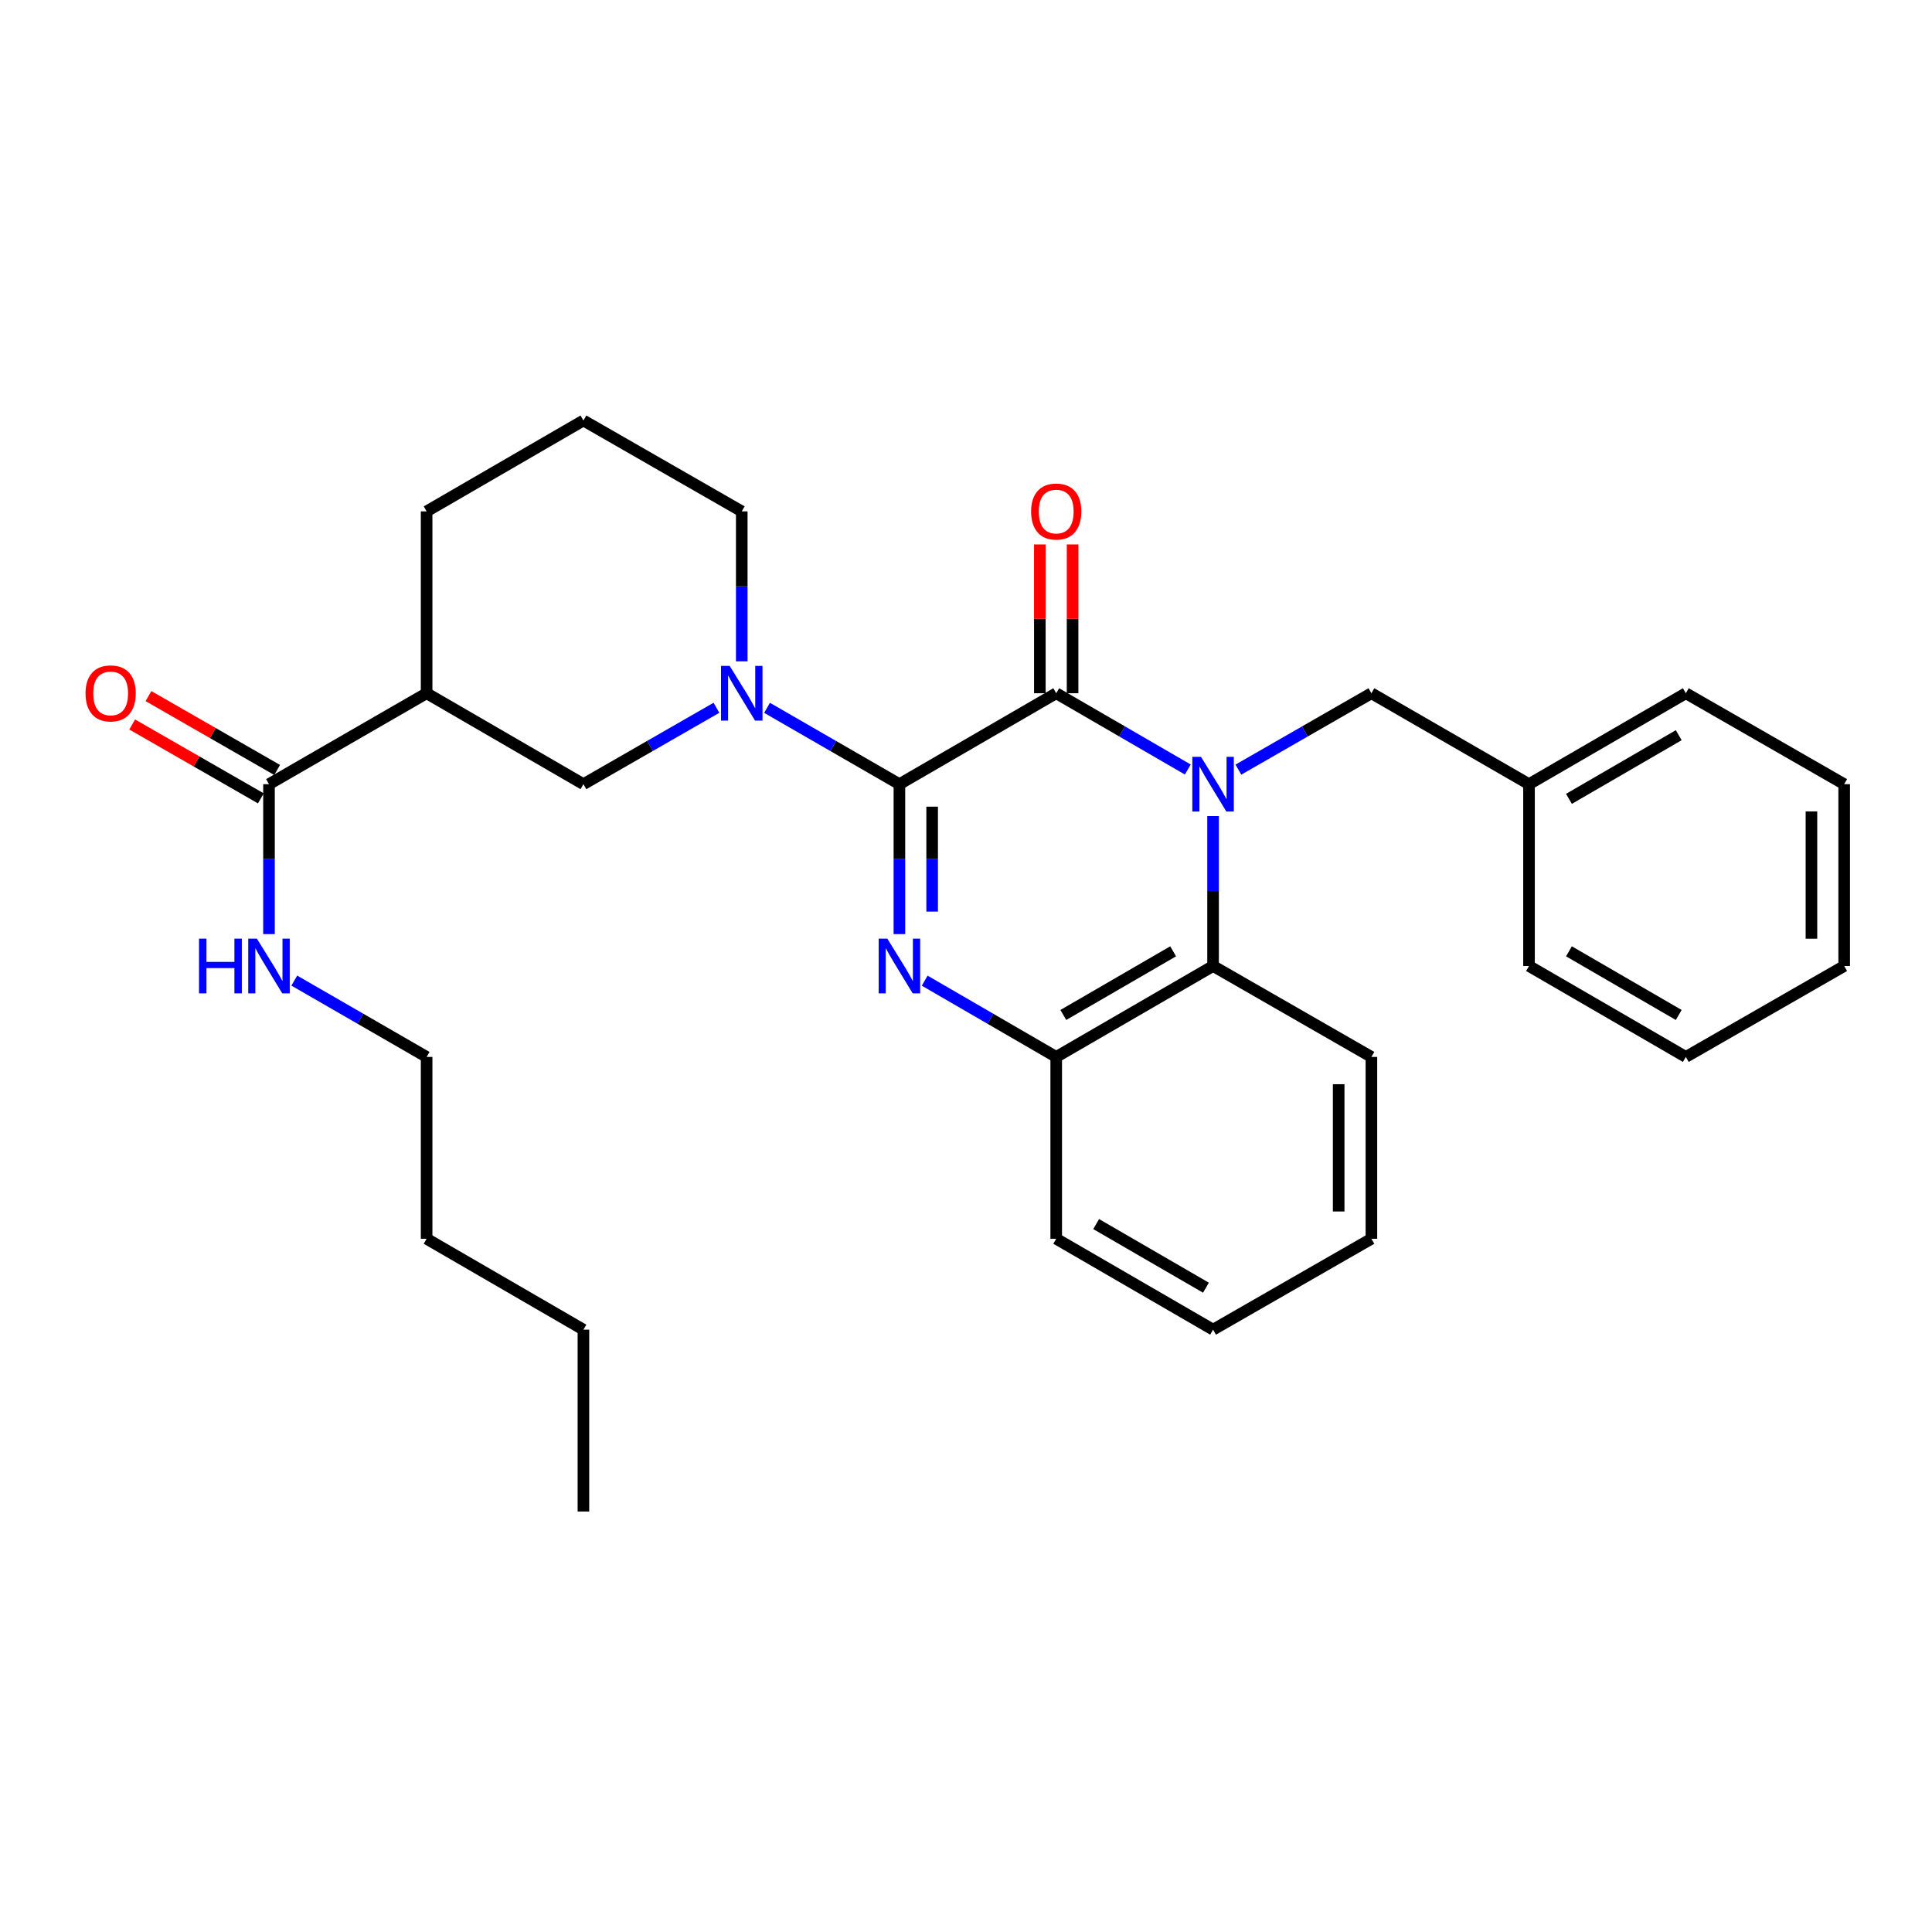 <?xml version='1.0' encoding='iso-8859-1'?>
<svg version='1.1' baseProfile='full'
              xmlns='http://www.w3.org/2000/svg'
                      xmlns:rdkit='http://www.rdkit.org/xml'
                      xmlns:xlink='http://www.w3.org/1999/xlink'
                  xml:space='preserve'
width='1000px' height='1000px' viewBox='0 0 1000 1000'>
<!-- END OF HEADER -->
<rect style='opacity:1.0;fill:#FFFFFF;stroke:none' width='1000' height='1000' x='0' y='0'> </rect>
<path class='bond-1' d='M 465.535,405.886 L 546.696,358.819' style='fill:none;fill-rule:evenodd;stroke:#000000;stroke-width:6px;stroke-linecap:butt;stroke-linejoin:miter;stroke-opacity:1' />
<path class='bond-2' d='M 465.535,405.886 L 465.535,444.687' style='fill:none;fill-rule:evenodd;stroke:#000000;stroke-width:6px;stroke-linecap:butt;stroke-linejoin:miter;stroke-opacity:1' />
<path class='bond-2' d='M 465.535,444.687 L 465.535,483.487' style='fill:none;fill-rule:evenodd;stroke:#0000FF;stroke-width:6px;stroke-linecap:butt;stroke-linejoin:miter;stroke-opacity:1' />
<path class='bond-2' d='M 482.478,417.526 L 482.478,444.687' style='fill:none;fill-rule:evenodd;stroke:#000000;stroke-width:6px;stroke-linecap:butt;stroke-linejoin:miter;stroke-opacity:1' />
<path class='bond-2' d='M 482.478,444.687 L 482.478,471.847' style='fill:none;fill-rule:evenodd;stroke:#0000FF;stroke-width:6px;stroke-linecap:butt;stroke-linejoin:miter;stroke-opacity:1' />
<path class='bond-3' d='M 465.535,405.886 L 431.28,386.129' style='fill:none;fill-rule:evenodd;stroke:#000000;stroke-width:6px;stroke-linecap:butt;stroke-linejoin:miter;stroke-opacity:1' />
<path class='bond-3' d='M 431.28,386.129 L 397.026,366.372' style='fill:none;fill-rule:evenodd;stroke:#0000FF;stroke-width:6px;stroke-linecap:butt;stroke-linejoin:miter;stroke-opacity:1' />
<path class='bond-0' d='M 614.799,398.3 L 580.748,378.56' style='fill:none;fill-rule:evenodd;stroke:#0000FF;stroke-width:6px;stroke-linecap:butt;stroke-linejoin:miter;stroke-opacity:1' />
<path class='bond-0' d='M 580.748,378.56 L 546.696,358.819' style='fill:none;fill-rule:evenodd;stroke:#000000;stroke-width:6px;stroke-linecap:butt;stroke-linejoin:miter;stroke-opacity:1' />
<path class='bond-9' d='M 640.988,398.361 L 675.413,378.59' style='fill:none;fill-rule:evenodd;stroke:#0000FF;stroke-width:6px;stroke-linecap:butt;stroke-linejoin:miter;stroke-opacity:1' />
<path class='bond-9' d='M 675.413,378.59 L 709.838,358.819' style='fill:none;fill-rule:evenodd;stroke:#000000;stroke-width:6px;stroke-linecap:butt;stroke-linejoin:miter;stroke-opacity:1' />
<path class='bond-30' d='M 627.886,422.399 L 627.886,461.199' style='fill:none;fill-rule:evenodd;stroke:#0000FF;stroke-width:6px;stroke-linecap:butt;stroke-linejoin:miter;stroke-opacity:1' />
<path class='bond-30' d='M 627.886,461.199 L 627.886,500' style='fill:none;fill-rule:evenodd;stroke:#000000;stroke-width:6px;stroke-linecap:butt;stroke-linejoin:miter;stroke-opacity:1' />
<path class='bond-10' d='M 555.168,358.819 L 555.168,320.31' style='fill:none;fill-rule:evenodd;stroke:#000000;stroke-width:6px;stroke-linecap:butt;stroke-linejoin:miter;stroke-opacity:1' />
<path class='bond-10' d='M 555.168,320.31 L 555.168,281.8' style='fill:none;fill-rule:evenodd;stroke:#FF0000;stroke-width:6px;stroke-linecap:butt;stroke-linejoin:miter;stroke-opacity:1' />
<path class='bond-10' d='M 538.224,358.819 L 538.224,320.31' style='fill:none;fill-rule:evenodd;stroke:#000000;stroke-width:6px;stroke-linecap:butt;stroke-linejoin:miter;stroke-opacity:1' />
<path class='bond-10' d='M 538.224,320.31 L 538.224,281.8' style='fill:none;fill-rule:evenodd;stroke:#FF0000;stroke-width:6px;stroke-linecap:butt;stroke-linejoin:miter;stroke-opacity:1' />
<path class='bond-5' d='M 478.62,507.588 L 512.658,527.327' style='fill:none;fill-rule:evenodd;stroke:#0000FF;stroke-width:6px;stroke-linecap:butt;stroke-linejoin:miter;stroke-opacity:1' />
<path class='bond-5' d='M 512.658,527.327 L 546.696,547.066' style='fill:none;fill-rule:evenodd;stroke:#000000;stroke-width:6px;stroke-linecap:butt;stroke-linejoin:miter;stroke-opacity:1' />
<path class='bond-7' d='M 370.828,366.345 L 336.403,386.115' style='fill:none;fill-rule:evenodd;stroke:#0000FF;stroke-width:6px;stroke-linecap:butt;stroke-linejoin:miter;stroke-opacity:1' />
<path class='bond-7' d='M 336.403,386.115 L 301.979,405.886' style='fill:none;fill-rule:evenodd;stroke:#000000;stroke-width:6px;stroke-linecap:butt;stroke-linejoin:miter;stroke-opacity:1' />
<path class='bond-13' d='M 383.931,342.306 L 383.931,303.496' style='fill:none;fill-rule:evenodd;stroke:#0000FF;stroke-width:6px;stroke-linecap:butt;stroke-linejoin:miter;stroke-opacity:1' />
<path class='bond-13' d='M 383.931,303.496 L 383.931,264.687' style='fill:none;fill-rule:evenodd;stroke:#000000;stroke-width:6px;stroke-linecap:butt;stroke-linejoin:miter;stroke-opacity:1' />
<path class='bond-4' d='M 627.886,500 L 546.696,547.066' style='fill:none;fill-rule:evenodd;stroke:#000000;stroke-width:6px;stroke-linecap:butt;stroke-linejoin:miter;stroke-opacity:1' />
<path class='bond-4' d='M 607.209,492.401 L 550.376,525.348' style='fill:none;fill-rule:evenodd;stroke:#000000;stroke-width:6px;stroke-linecap:butt;stroke-linejoin:miter;stroke-opacity:1' />
<path class='bond-16' d='M 627.886,500 L 709.838,547.066' style='fill:none;fill-rule:evenodd;stroke:#000000;stroke-width:6px;stroke-linecap:butt;stroke-linejoin:miter;stroke-opacity:1' />
<path class='bond-17' d='M 546.696,547.066 L 546.696,641.181' style='fill:none;fill-rule:evenodd;stroke:#000000;stroke-width:6px;stroke-linecap:butt;stroke-linejoin:miter;stroke-opacity:1' />
<path class='bond-6' d='M 220.817,358.819 L 301.979,405.886' style='fill:none;fill-rule:evenodd;stroke:#000000;stroke-width:6px;stroke-linecap:butt;stroke-linejoin:miter;stroke-opacity:1' />
<path class='bond-8' d='M 220.817,358.819 L 139.232,405.886' style='fill:none;fill-rule:evenodd;stroke:#000000;stroke-width:6px;stroke-linecap:butt;stroke-linejoin:miter;stroke-opacity:1' />
<path class='bond-31' d='M 220.817,358.819 L 220.817,264.687' style='fill:none;fill-rule:evenodd;stroke:#000000;stroke-width:6px;stroke-linecap:butt;stroke-linejoin:miter;stroke-opacity:1' />
<path class='bond-11' d='M 143.451,398.539 L 110.152,379.417' style='fill:none;fill-rule:evenodd;stroke:#000000;stroke-width:6px;stroke-linecap:butt;stroke-linejoin:miter;stroke-opacity:1' />
<path class='bond-11' d='M 110.152,379.417 L 76.853,360.295' style='fill:none;fill-rule:evenodd;stroke:#FF0000;stroke-width:6px;stroke-linecap:butt;stroke-linejoin:miter;stroke-opacity:1' />
<path class='bond-11' d='M 135.013,413.233 L 101.714,394.111' style='fill:none;fill-rule:evenodd;stroke:#000000;stroke-width:6px;stroke-linecap:butt;stroke-linejoin:miter;stroke-opacity:1' />
<path class='bond-11' d='M 101.714,394.111 L 68.415,374.988' style='fill:none;fill-rule:evenodd;stroke:#FF0000;stroke-width:6px;stroke-linecap:butt;stroke-linejoin:miter;stroke-opacity:1' />
<path class='bond-12' d='M 139.232,405.886 L 139.232,444.687' style='fill:none;fill-rule:evenodd;stroke:#000000;stroke-width:6px;stroke-linecap:butt;stroke-linejoin:miter;stroke-opacity:1' />
<path class='bond-12' d='M 139.232,444.687 L 139.232,483.487' style='fill:none;fill-rule:evenodd;stroke:#0000FF;stroke-width:6px;stroke-linecap:butt;stroke-linejoin:miter;stroke-opacity:1' />
<path class='bond-14' d='M 709.838,358.819 L 791.413,405.886' style='fill:none;fill-rule:evenodd;stroke:#000000;stroke-width:6px;stroke-linecap:butt;stroke-linejoin:miter;stroke-opacity:1' />
<path class='bond-19' d='M 152.327,507.554 L 186.572,527.31' style='fill:none;fill-rule:evenodd;stroke:#0000FF;stroke-width:6px;stroke-linecap:butt;stroke-linejoin:miter;stroke-opacity:1' />
<path class='bond-19' d='M 186.572,527.31 L 220.817,547.066' style='fill:none;fill-rule:evenodd;stroke:#000000;stroke-width:6px;stroke-linecap:butt;stroke-linejoin:miter;stroke-opacity:1' />
<path class='bond-18' d='M 383.931,264.687 L 301.979,217.648' style='fill:none;fill-rule:evenodd;stroke:#000000;stroke-width:6px;stroke-linecap:butt;stroke-linejoin:miter;stroke-opacity:1' />
<path class='bond-20' d='M 791.413,405.886 L 872.584,358.819' style='fill:none;fill-rule:evenodd;stroke:#000000;stroke-width:6px;stroke-linecap:butt;stroke-linejoin:miter;stroke-opacity:1' />
<path class='bond-20' d='M 812.088,413.484 L 868.908,380.537' style='fill:none;fill-rule:evenodd;stroke:#000000;stroke-width:6px;stroke-linecap:butt;stroke-linejoin:miter;stroke-opacity:1' />
<path class='bond-21' d='M 791.413,405.886 L 791.413,500' style='fill:none;fill-rule:evenodd;stroke:#000000;stroke-width:6px;stroke-linecap:butt;stroke-linejoin:miter;stroke-opacity:1' />
<path class='bond-15' d='M 220.817,264.687 L 301.979,217.648' style='fill:none;fill-rule:evenodd;stroke:#000000;stroke-width:6px;stroke-linecap:butt;stroke-linejoin:miter;stroke-opacity:1' />
<path class='bond-32' d='M 709.838,547.066 L 709.838,641.181' style='fill:none;fill-rule:evenodd;stroke:#000000;stroke-width:6px;stroke-linecap:butt;stroke-linejoin:miter;stroke-opacity:1' />
<path class='bond-32' d='M 692.894,561.184 L 692.894,627.063' style='fill:none;fill-rule:evenodd;stroke:#000000;stroke-width:6px;stroke-linecap:butt;stroke-linejoin:miter;stroke-opacity:1' />
<path class='bond-25' d='M 546.696,641.181 L 627.886,688.228' style='fill:none;fill-rule:evenodd;stroke:#000000;stroke-width:6px;stroke-linecap:butt;stroke-linejoin:miter;stroke-opacity:1' />
<path class='bond-25' d='M 567.37,633.577 L 624.202,666.511' style='fill:none;fill-rule:evenodd;stroke:#000000;stroke-width:6px;stroke-linecap:butt;stroke-linejoin:miter;stroke-opacity:1' />
<path class='bond-22' d='M 220.817,547.066 L 220.817,641.181' style='fill:none;fill-rule:evenodd;stroke:#000000;stroke-width:6px;stroke-linecap:butt;stroke-linejoin:miter;stroke-opacity:1' />
<path class='bond-27' d='M 872.584,358.819 L 954.545,405.886' style='fill:none;fill-rule:evenodd;stroke:#000000;stroke-width:6px;stroke-linecap:butt;stroke-linejoin:miter;stroke-opacity:1' />
<path class='bond-28' d='M 791.413,500 L 872.584,547.066' style='fill:none;fill-rule:evenodd;stroke:#000000;stroke-width:6px;stroke-linecap:butt;stroke-linejoin:miter;stroke-opacity:1' />
<path class='bond-28' d='M 812.088,492.402 L 868.908,525.348' style='fill:none;fill-rule:evenodd;stroke:#000000;stroke-width:6px;stroke-linecap:butt;stroke-linejoin:miter;stroke-opacity:1' />
<path class='bond-23' d='M 220.817,641.181 L 301.979,688.228' style='fill:none;fill-rule:evenodd;stroke:#000000;stroke-width:6px;stroke-linecap:butt;stroke-linejoin:miter;stroke-opacity:1' />
<path class='bond-26' d='M 301.979,688.228 L 301.979,782.352' style='fill:none;fill-rule:evenodd;stroke:#000000;stroke-width:6px;stroke-linecap:butt;stroke-linejoin:miter;stroke-opacity:1' />
<path class='bond-24' d='M 709.838,641.181 L 627.886,688.228' style='fill:none;fill-rule:evenodd;stroke:#000000;stroke-width:6px;stroke-linecap:butt;stroke-linejoin:miter;stroke-opacity:1' />
<path class='bond-33' d='M 954.545,405.886 L 954.545,500' style='fill:none;fill-rule:evenodd;stroke:#000000;stroke-width:6px;stroke-linecap:butt;stroke-linejoin:miter;stroke-opacity:1' />
<path class='bond-33' d='M 937.602,420.003 L 937.602,485.883' style='fill:none;fill-rule:evenodd;stroke:#000000;stroke-width:6px;stroke-linecap:butt;stroke-linejoin:miter;stroke-opacity:1' />
<path class='bond-29' d='M 872.584,547.066 L 954.545,500' style='fill:none;fill-rule:evenodd;stroke:#000000;stroke-width:6px;stroke-linecap:butt;stroke-linejoin:miter;stroke-opacity:1' />
<path  class='atom-1' d='M 621.626 391.726
L 630.906 406.726
Q 631.826 408.206, 633.306 410.886
Q 634.786 413.566, 634.866 413.726
L 634.866 391.726
L 638.626 391.726
L 638.626 420.046
L 634.746 420.046
L 624.786 403.646
Q 623.626 401.726, 622.386 399.526
Q 621.186 397.326, 620.826 396.646
L 620.826 420.046
L 617.146 420.046
L 617.146 391.726
L 621.626 391.726
' fill='#0000FF'/>
<path  class='atom-3' d='M 459.275 485.84
L 468.555 500.84
Q 469.475 502.32, 470.955 505
Q 472.435 507.68, 472.515 507.84
L 472.515 485.84
L 476.275 485.84
L 476.275 514.16
L 472.395 514.16
L 462.435 497.76
Q 461.275 495.84, 460.035 493.64
Q 458.835 491.44, 458.475 490.76
L 458.475 514.16
L 454.795 514.16
L 454.795 485.84
L 459.275 485.84
' fill='#0000FF'/>
<path  class='atom-4' d='M 377.671 344.659
L 386.951 359.659
Q 387.871 361.139, 389.351 363.819
Q 390.831 366.499, 390.911 366.659
L 390.911 344.659
L 394.671 344.659
L 394.671 372.979
L 390.791 372.979
L 380.831 356.579
Q 379.671 354.659, 378.431 352.459
Q 377.231 350.259, 376.871 349.579
L 376.871 372.979
L 373.191 372.979
L 373.191 344.659
L 377.671 344.659
' fill='#0000FF'/>
<path  class='atom-11' d='M 533.696 264.767
Q 533.696 257.967, 537.056 254.167
Q 540.416 250.367, 546.696 250.367
Q 552.976 250.367, 556.336 254.167
Q 559.696 257.967, 559.696 264.767
Q 559.696 271.647, 556.296 275.567
Q 552.896 279.447, 546.696 279.447
Q 540.456 279.447, 537.056 275.567
Q 533.696 271.687, 533.696 264.767
M 546.696 276.247
Q 551.016 276.247, 553.336 273.367
Q 555.696 270.447, 555.696 264.767
Q 555.696 259.207, 553.336 256.407
Q 551.016 253.567, 546.696 253.567
Q 542.376 253.567, 540.016 256.367
Q 537.696 259.167, 537.696 264.767
Q 537.696 270.487, 540.016 273.367
Q 542.376 276.247, 546.696 276.247
' fill='#FF0000'/>
<path  class='atom-12' d='M 44.271 358.899
Q 44.271 352.099, 47.631 348.299
Q 50.991 344.499, 57.271 344.499
Q 63.551 344.499, 66.911 348.299
Q 70.271 352.099, 70.271 358.899
Q 70.271 365.779, 66.871 369.699
Q 63.471 373.579, 57.271 373.579
Q 51.031 373.579, 47.631 369.699
Q 44.271 365.819, 44.271 358.899
M 57.271 370.379
Q 61.591 370.379, 63.911 367.499
Q 66.271 364.579, 66.271 358.899
Q 66.271 353.339, 63.911 350.539
Q 61.591 347.699, 57.271 347.699
Q 52.951 347.699, 50.591 350.499
Q 48.271 353.299, 48.271 358.899
Q 48.271 364.619, 50.591 367.499
Q 52.951 370.379, 57.271 370.379
' fill='#FF0000'/>
<path  class='atom-13' d='M 103.012 485.84
L 106.852 485.84
L 106.852 497.88
L 121.332 497.88
L 121.332 485.84
L 125.172 485.84
L 125.172 514.16
L 121.332 514.16
L 121.332 501.08
L 106.852 501.08
L 106.852 514.16
L 103.012 514.16
L 103.012 485.84
' fill='#0000FF'/>
<path  class='atom-13' d='M 132.972 485.84
L 142.252 500.84
Q 143.172 502.32, 144.652 505
Q 146.132 507.68, 146.212 507.84
L 146.212 485.84
L 149.972 485.84
L 149.972 514.16
L 146.092 514.16
L 136.132 497.76
Q 134.972 495.84, 133.732 493.64
Q 132.532 491.44, 132.172 490.76
L 132.172 514.16
L 128.492 514.16
L 128.492 485.84
L 132.972 485.84
' fill='#0000FF'/>
</svg>
